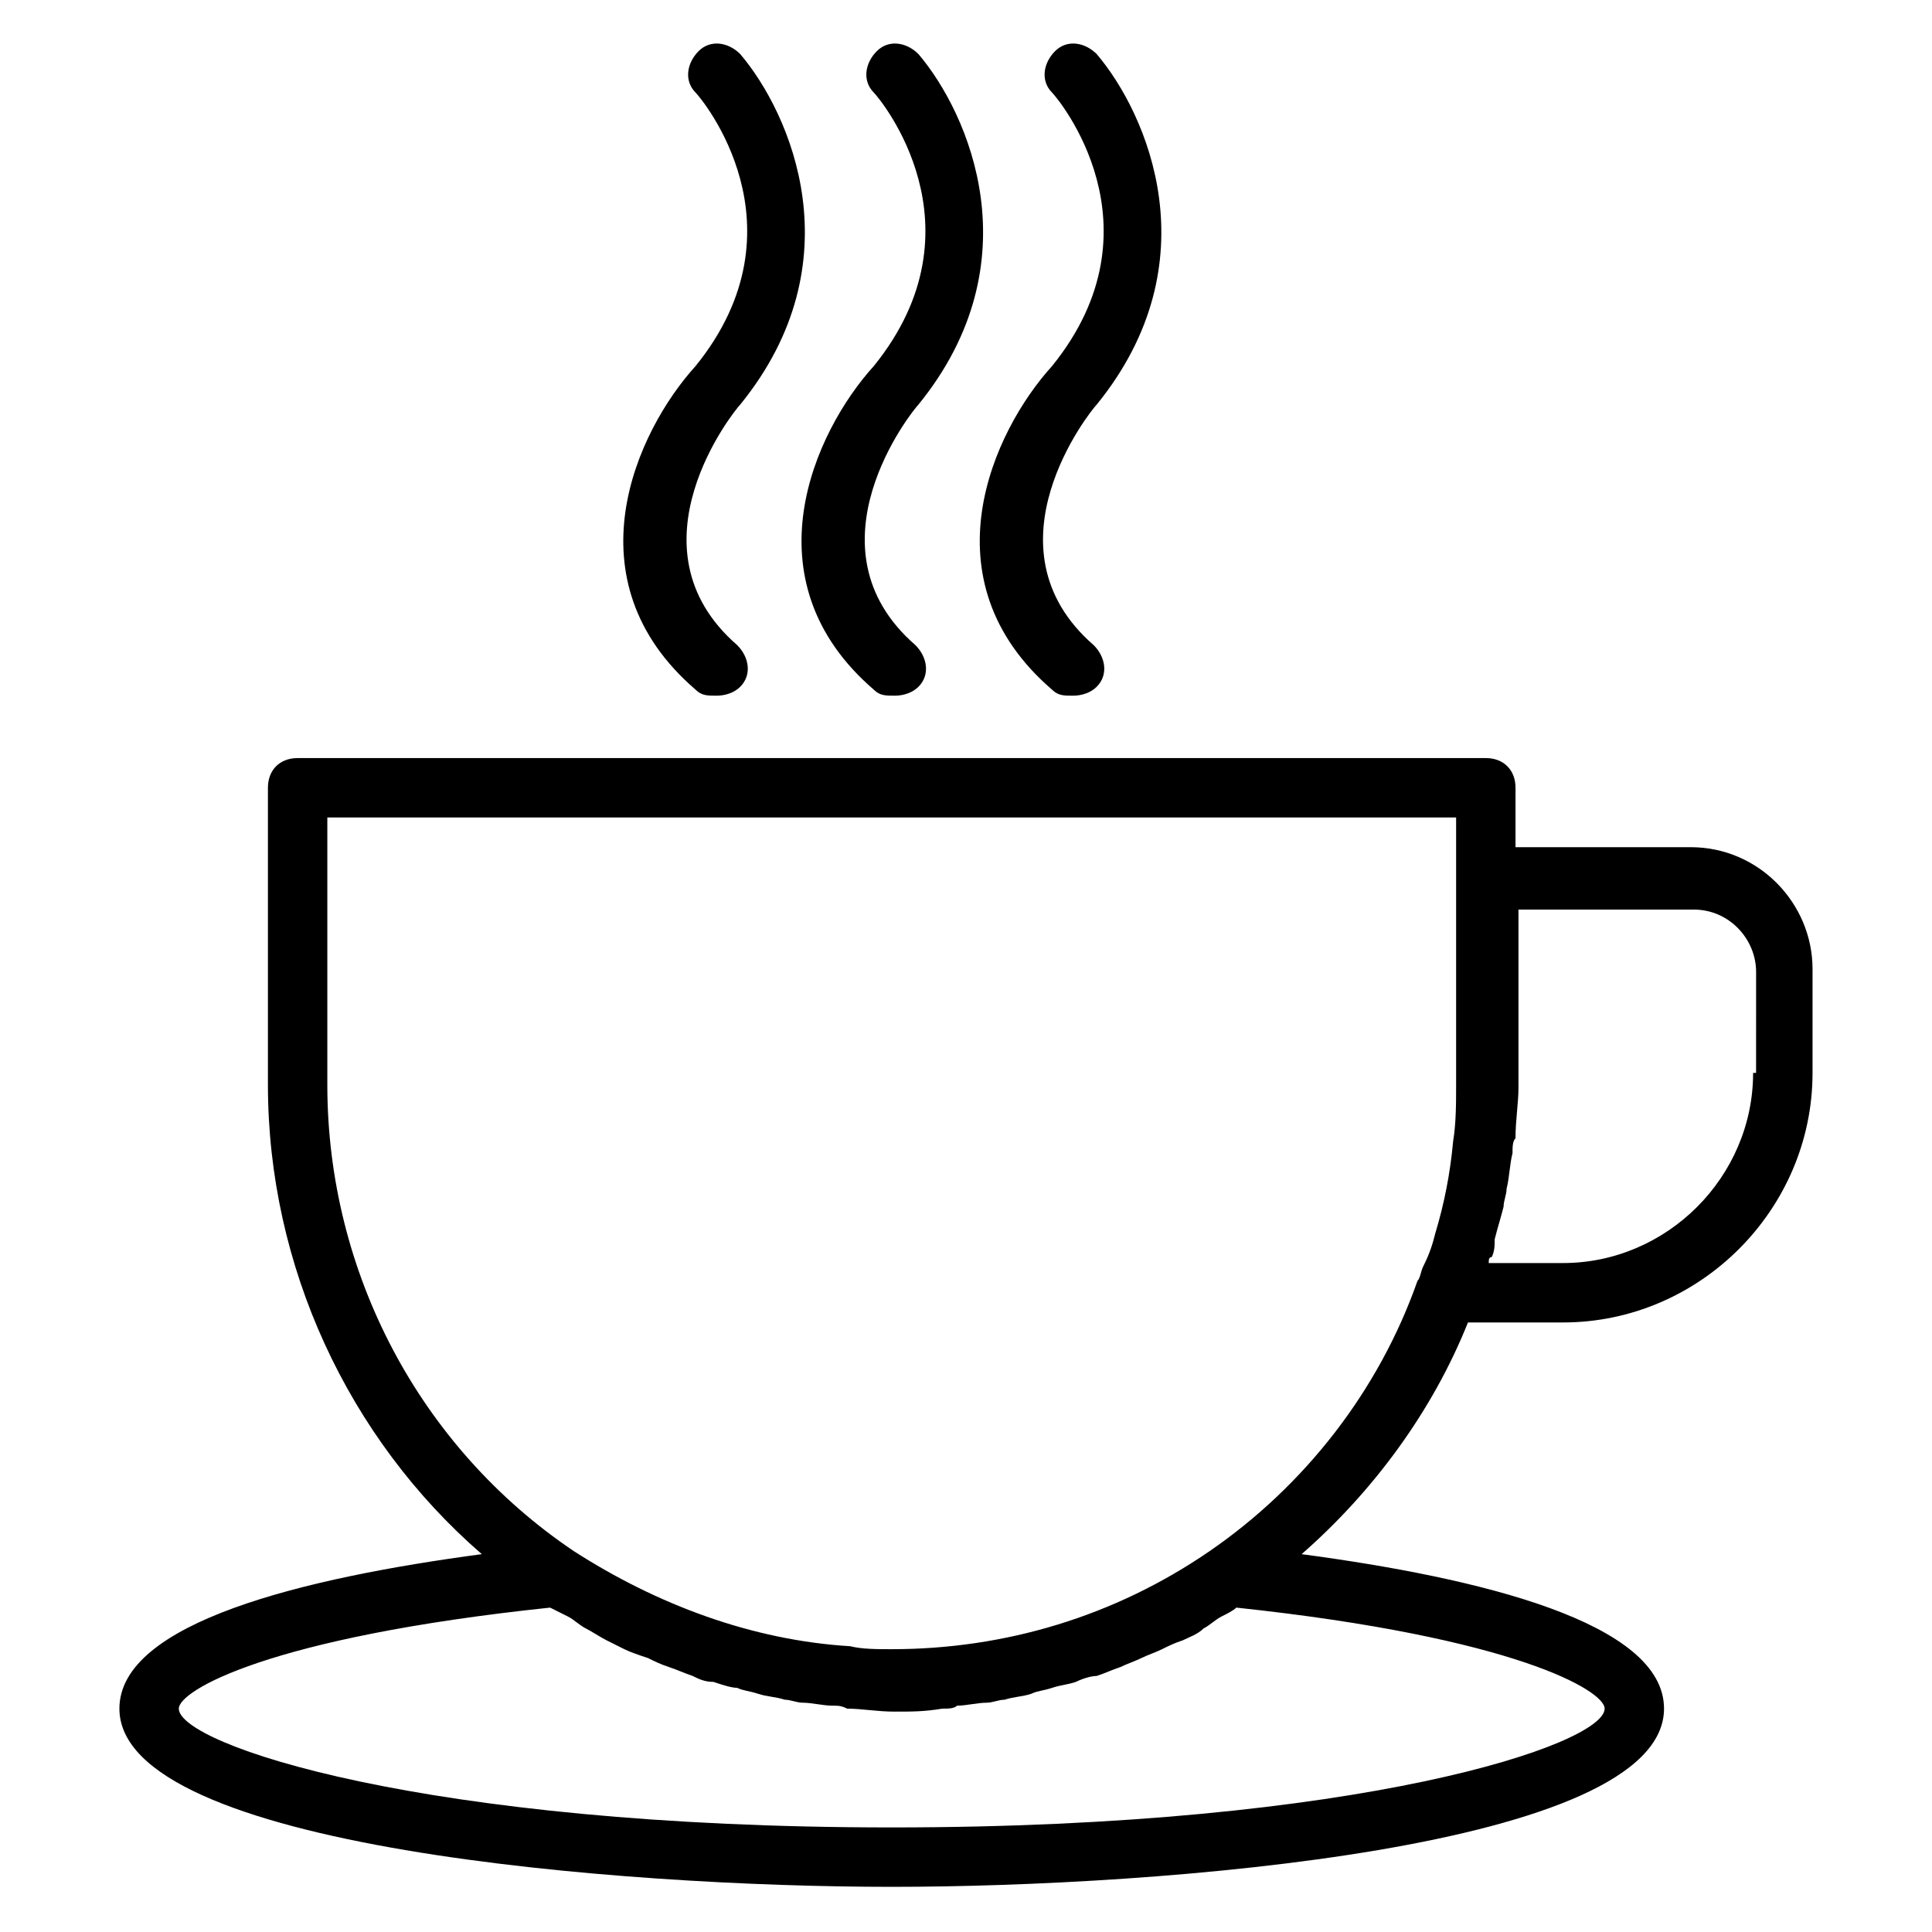 <?xml version="1.0" encoding="UTF-8"?>
<!-- The Best Svg Icon site in the world: iconSvg.co, Visit us! https://iconsvg.co -->
<svg fill="#000000" width="800px" height="800px" version="1.1" viewBox="144 144 512 512" xmlns="http://www.w3.org/2000/svg">
 <g>
  <path d="m592.07 368.51h-46.445v-15.742c0-4.723-3.148-7.871-7.871-7.871h-314.88c-4.723 0-7.871 3.148-7.871 7.871v78.719c0 48.02 21.254 93.676 56.68 124.38-47.23 6.297-96.039 18.105-96.039 40.934 0 37 133.82 47.23 204.67 47.23s204.67-10.234 204.67-47.23c0-22.828-48.805-34.637-96.039-40.934 18.895-16.531 34.637-37.785 44.082-61.402h25.191c36.211 0 66.125-29.914 66.125-66.125v-27.551c0.004-17.32-14.168-32.277-32.273-32.277zm-22.828 228.29c0 9.445-64.551 31.488-188.93 31.488s-188.93-22.043-188.93-31.488c0-4.723 23.617-18.895 98.398-26.766 1.574 0.789 3.148 1.574 4.723 2.363 1.574 0.789 3.148 2.363 4.723 3.148 1.574 0.789 3.938 2.363 5.512 3.148 1.574 0.789 3.148 1.574 4.723 2.363 1.574 0.789 3.938 1.574 6.297 2.363 1.574 0.789 3.148 1.574 5.512 2.363 2.363 0.789 3.938 1.574 6.297 2.363 1.574 0.789 3.148 1.574 5.512 1.574 2.363 0.789 4.723 1.574 6.297 1.574 1.574 0.789 3.148 0.789 5.512 1.574 2.363 0.789 4.723 0.789 7.086 1.574 1.574 0 3.148 0.789 4.723 0.789 2.363 0 5.512 0.789 7.871 0.789 1.574 0 2.363 0 3.938 0.789 3.938 0 7.871 0.789 12.594 0.789 4.723 0 7.871 0 12.594-0.789 1.574 0 3.148 0 3.938-0.789 2.363 0 5.512-0.789 7.871-0.789 1.574 0 3.148-0.789 4.723-0.789 2.363-0.789 4.723-0.789 7.086-1.574 1.574-0.789 3.148-0.789 5.512-1.574 2.363-0.789 3.938-0.789 6.297-1.574 1.574-0.789 3.938-1.574 5.512-1.574 2.363-0.789 3.938-1.574 6.297-2.363 1.574-0.789 3.938-1.574 5.512-2.363 1.574-0.789 3.938-1.574 5.512-2.363 1.574-0.789 3.148-1.574 5.512-2.363 1.574-0.789 3.938-1.574 5.512-3.148 1.574-0.789 3.148-2.363 4.723-3.148 1.574-0.789 3.148-1.574 3.938-2.363 73.996 7.871 97.609 22.039 97.609 26.766zm-104.7-41.723c-25.191 17.316-54.32 25.977-84.23 25.977-3.938 0-7.871 0-11.02-0.789-25.977-1.574-51.168-11.02-73.211-25.191-40.934-27.551-65.336-73.996-65.336-123.59v-70.848h299.14v70.848c0 4.723 0 10.234-0.789 14.957-0.789 8.66-2.363 16.535-4.727 24.406-0.789 3.148-1.574 5.512-3.148 8.66-0.789 1.574-0.789 3.148-1.574 3.938-10.234 29.125-29.914 54.312-55.102 71.633zm144.05-126.74c0 27.551-22.828 50.383-50.383 50.383h-19.68c0-0.789 0-1.574 0.789-1.574 0.789-1.574 0.789-3.148 0.789-4.723 0.789-3.148 1.574-5.512 2.363-8.66 0-1.574 0.789-3.148 0.789-4.723 0.789-3.148 0.789-6.297 1.574-9.445 0-1.574 0-3.148 0.789-3.938 0-4.723 0.789-9.445 0.789-13.383v-47.23h46.445c9.445 0 16.531 7.871 16.531 16.531l-0.008 26.762z"/>
  <path d="m375.59 326.79c1.574 1.574 3.148 1.574 5.512 1.574s4.723-0.789 6.297-2.363c3.148-3.148 2.363-7.871-0.789-11.02-29.914-25.977-0.789-62.188 0.789-63.762 30.699-37.785 13.383-77.145 0-92.891-3.148-3.148-7.871-3.938-11.02-0.789-3.148 3.148-3.938 7.871-0.789 11.02 1.574 1.574 29.914 35.426 0 72.422-15.742 17.32-33.848 56.684 0 85.809z"/>
  <path d="m422.83 326.79c1.574 1.574 3.148 1.574 5.512 1.574 2.363 0 4.723-0.789 6.297-2.363 3.148-3.148 2.363-7.871-0.789-11.02-29.914-25.977-0.789-62.188 0.789-63.762 30.699-37.785 13.383-77.145 0-92.891-3.148-3.148-7.871-3.938-11.02-0.789-3.148 3.148-3.938 7.871-0.789 11.02 1.574 1.574 29.914 35.426 0 72.422-15.746 17.32-33.852 56.684 0 85.809z"/>
  <path d="m328.36 326.79c1.574 1.574 3.148 1.574 5.512 1.574s4.723-0.789 6.297-2.363c3.148-3.148 2.363-7.871-0.789-11.02-29.914-25.977-0.789-62.188 0.789-63.762 30.699-37.785 13.383-77.145 0-92.891-3.148-3.148-7.871-3.938-11.02-0.789-3.148 3.148-3.938 7.871-0.789 11.02 1.574 1.574 29.914 35.426 0 72.422-15.746 17.32-33.852 56.684 0 85.809z"/>
 </g>
</svg>